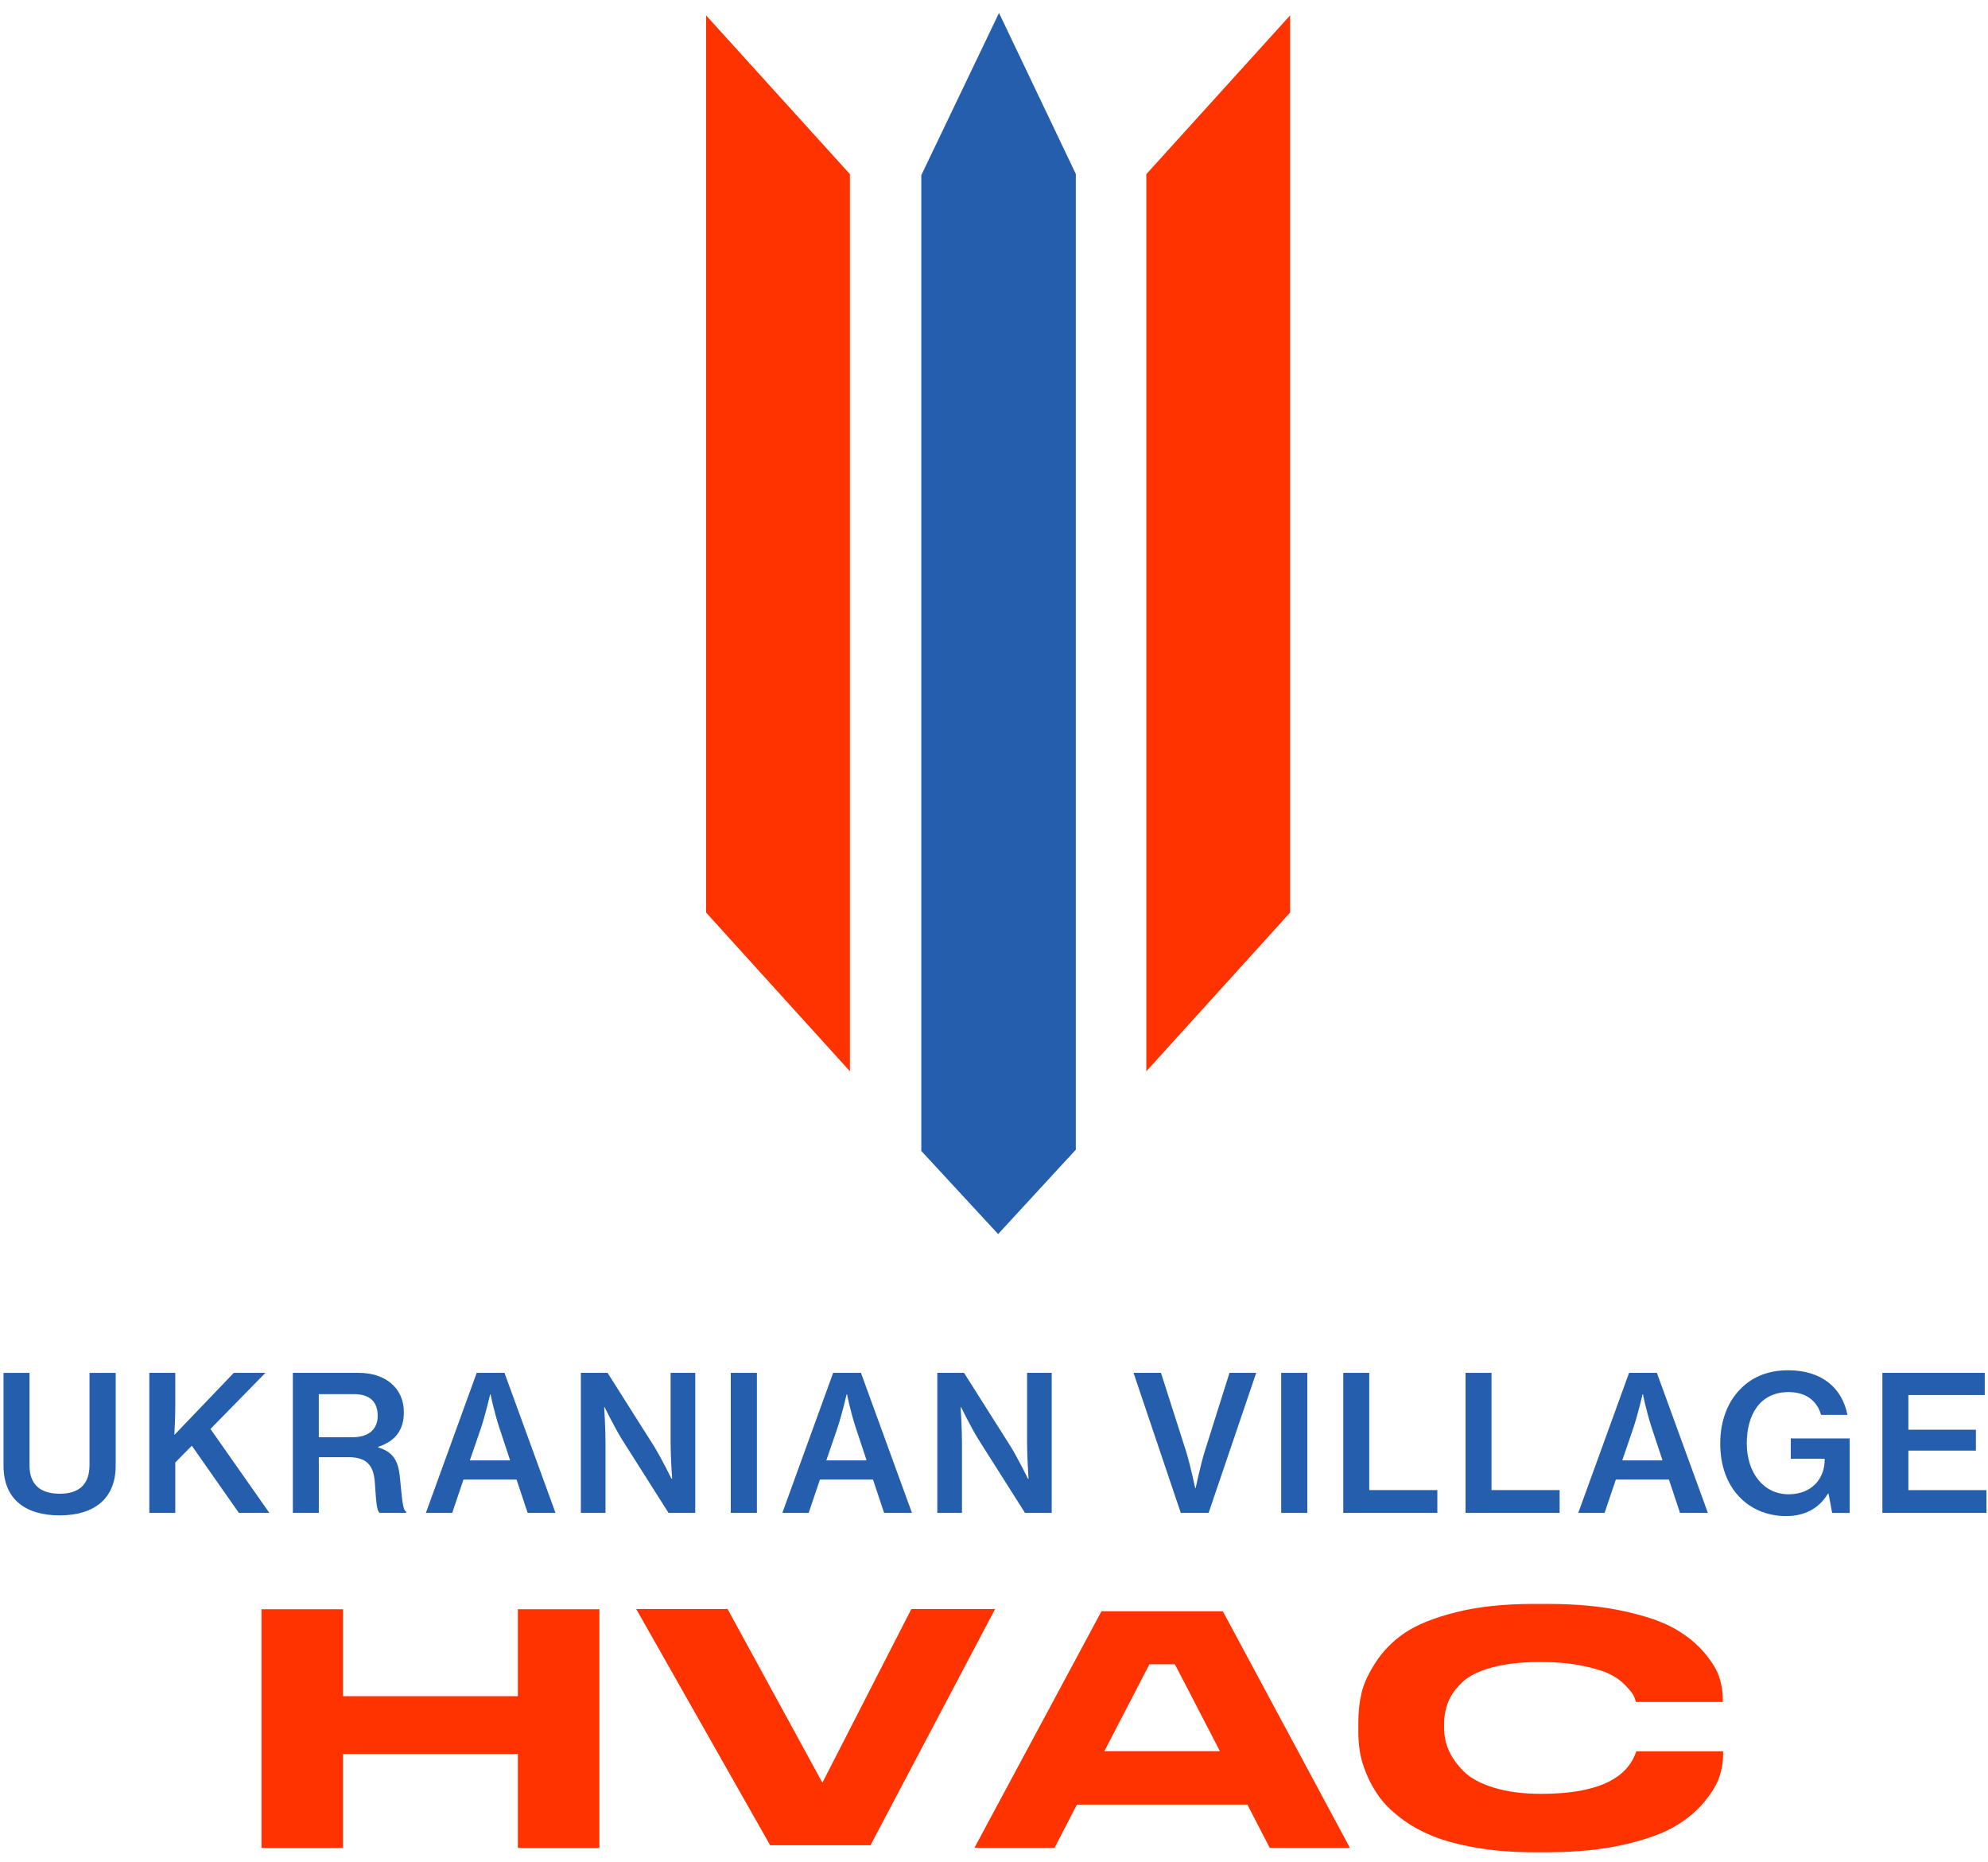 <svg width="110" height="103" viewBox="0 0 110 103" fill="none" xmlns="http://www.w3.org/2000/svg">
<g clip-path="url(#clip0_1_185)">
<path d="M0.195 81.079V75.947H1.632V81.059C1.632 82.101 2.204 82.632 3.308 82.632C4.413 82.632 4.953 82.08 4.953 81.039V75.948H6.401V81.08C6.401 82.913 5.203 83.829 3.298 83.829C1.392 83.829 0.195 82.923 0.195 81.08V81.079Z" fill="#245EAC"/>
<path d="M8.262 75.945H9.699V77.736C9.699 78.351 9.667 78.975 9.647 79.381L12.936 75.945H14.686L11.645 79.048L14.904 83.692H13.217L10.614 79.976L9.699 80.902V83.692H8.262V75.947V75.945Z" fill="#245EAC"/>
<path d="M16.204 75.945H19.858C21.304 75.945 22.346 76.768 22.346 78.121C22.346 79.047 21.93 79.713 20.92 80.037V80.067C21.742 80.318 22.044 80.786 22.128 81.744C22.253 82.879 22.264 83.514 22.471 83.619V83.692H21.014C20.816 83.567 20.816 82.963 20.733 81.922C20.65 81.006 20.224 80.611 19.296 80.611H17.641V83.692H16.204V75.947V75.945ZM17.64 79.506H19.513C20.419 79.506 20.898 79.048 20.898 78.33C20.898 77.559 20.492 77.122 19.565 77.122H17.64V79.506Z" fill="#245EAC"/>
<path d="M26.373 75.945H27.914L30.737 83.691H29.196L28.581 81.848H25.646L25.022 83.691H23.565L26.377 75.945H26.373ZM25.998 80.787H28.227L27.634 78.996C27.331 78.08 27.144 77.132 27.144 77.132H27.122C27.122 77.132 26.862 78.257 26.613 78.996L25.998 80.787Z" fill="#245EAC"/>
<path d="M32.14 75.945H33.618L36.189 80.006C36.605 80.682 37.158 81.806 37.158 81.806H37.19C37.19 81.806 37.106 80.598 37.106 79.828V75.945H38.47V83.691H36.991L34.43 79.651C34.003 78.964 33.452 77.84 33.452 77.84H33.431C33.431 77.84 33.504 79.048 33.504 79.819V83.692H32.14V75.947V75.945Z" fill="#245EAC"/>
<path d="M40.435 75.945H41.881V83.691H40.435V75.945Z" fill="#245EAC"/>
<path d="M46.097 75.945H47.638L50.46 83.691H48.919L48.305 81.848H45.369L44.745 83.691H43.289L46.1 75.945H46.097ZM45.722 80.787H47.951L47.357 78.996C47.055 78.08 46.867 77.132 46.867 77.132H46.846C46.846 77.132 46.585 78.257 46.337 78.996L45.722 80.787Z" fill="#245EAC"/>
<path d="M51.864 75.945H53.342L55.913 80.006C56.329 80.682 56.881 81.806 56.881 81.806H56.913C56.913 81.806 56.83 80.598 56.83 79.828V75.945H58.193V83.691H56.715L54.154 79.651C53.727 78.964 53.176 77.84 53.176 77.84H53.154C53.154 77.84 53.228 79.048 53.228 79.819V83.692H51.864V75.947V75.945Z" fill="#245EAC"/>
<path d="M62.72 75.945H64.239L65.644 80.339C65.864 81.058 66.134 82.328 66.134 82.328H66.155C66.155 82.328 66.427 81.047 66.645 80.339L68.03 75.945H69.508L66.875 83.691H65.335L62.721 75.945H62.72Z" fill="#245EAC"/>
<path d="M70.891 75.945H72.337V83.691H70.891V75.945Z" fill="#245EAC"/>
<path d="M74.326 75.945H75.763V82.43H79.531V83.691H74.326V75.945Z" fill="#245EAC"/>
<path d="M81.092 75.945H82.529V82.43H86.297V83.691H81.092V75.945Z" fill="#245EAC"/>
<path d="M90.137 75.945H91.678L94.5 83.691H92.959L92.345 81.848H89.409L88.785 83.691H87.329L90.14 75.945H90.137ZM89.762 80.787H91.991L91.397 78.996C91.095 78.08 90.908 77.132 90.908 77.132H90.886C90.886 77.132 90.625 78.257 90.377 78.996L89.762 80.787Z" fill="#245EAC"/>
<path d="M101.181 82.63H101.139C100.641 83.474 99.806 83.869 98.839 83.869C97.745 83.869 96.84 83.453 96.204 82.766C95.537 82.048 95.184 81.038 95.184 79.851C95.184 78.601 95.6 77.507 96.36 76.78C96.984 76.167 97.838 75.802 98.941 75.802C100.836 75.802 101.939 76.812 102.221 78.269H100.764C100.557 77.55 99.994 77.009 98.964 77.009C97.393 77.009 96.653 78.247 96.653 79.851C96.653 81.454 97.57 82.662 98.964 82.662C100.265 82.662 100.952 81.778 100.962 80.789V80.696H99.088V79.572H102.346V83.695H101.377L101.179 82.633L101.181 82.63Z" fill="#245EAC"/>
<path d="M104.157 75.945H109.82V77.173H105.594V79.09H109.331V80.246H105.594V82.432H109.914V83.692H104.157V75.947V75.945Z" fill="#245EAC"/>
<path d="M14.469 89.022H18.979V93.832H28.655V89.022H33.165V102.229H28.655V97.028H18.979V102.229H14.469V89.022Z" fill="#FF3300"/>
<path d="M42.614 102.077L35.203 89.009H40.259L45.505 98.617L50.427 89.009H55.061L48.167 102.077H42.614Z" fill="#FF3300"/>
<path d="M74.692 102.222H70.257L69.02 99.829H59.587L58.35 102.222H53.916L60.948 89.131H67.661L74.694 102.222H74.692ZM61.107 96.873H67.501L65.009 92.066H63.6L61.108 96.873H61.107Z" fill="#FF3300"/>
<path d="M81.673 102.211C80.713 102.045 79.906 101.828 79.252 101.559C78.597 101.292 78.018 100.964 77.511 100.578C77.006 100.193 76.611 99.803 76.324 99.41C76.039 99.018 75.802 98.595 75.615 98.144C75.427 97.692 75.304 97.282 75.246 96.913C75.188 96.543 75.159 96.176 75.159 95.807V95.289C75.159 94.719 75.217 94.177 75.334 93.666C75.45 93.155 75.713 92.585 76.121 91.954C76.53 91.325 77.064 90.783 77.726 90.331C78.387 89.88 79.331 89.498 80.555 89.19C81.78 88.88 83.209 88.727 84.843 88.727H85.639C87.234 88.727 88.64 88.861 89.859 89.128C91.078 89.395 92.021 89.723 92.689 90.109C93.356 90.495 93.9 90.942 94.323 91.447C94.744 91.951 95.015 92.403 95.139 92.803C95.263 93.201 95.323 93.584 95.323 93.953V94.15H90.521C90.481 94.006 90.434 93.88 90.375 93.767C90.315 93.654 90.167 93.472 89.928 93.224C89.688 92.974 89.397 92.766 89.052 92.6C88.709 92.434 88.204 92.282 87.535 92.145C86.867 92.008 86.1 91.941 85.232 91.941C84.195 91.941 83.31 92.038 82.578 92.235C81.845 92.432 81.294 92.702 80.925 93.047C80.556 93.392 80.294 93.755 80.138 94.135C79.983 94.516 79.905 94.931 79.905 95.382V95.596C79.905 96.025 79.992 96.437 80.167 96.835C80.343 97.233 80.617 97.619 80.994 97.994C81.369 98.368 81.928 98.668 82.666 98.894C83.404 99.12 84.274 99.233 85.272 99.233C88.24 99.233 89.99 98.466 90.521 96.932C90.535 96.908 90.541 96.891 90.541 96.879H95.343V97.076C95.343 97.468 95.275 97.872 95.139 98.289C95.003 98.705 94.721 99.172 94.294 99.689C93.867 100.206 93.316 100.661 92.642 101.053C91.967 101.445 91.025 101.779 89.813 102.052C88.6 102.325 87.211 102.463 85.642 102.463H84.846C83.693 102.463 82.635 102.379 81.676 102.212L81.673 102.211Z" fill="#FF3300"/>
<path d="M39.069 0.851V33.529V33.768V50.481L47.028 59.263V33.768V33.529V9.634L39.069 0.851Z" fill="#FF3300"/>
<path d="M71.385 0.851V33.529V33.768V50.481L63.428 59.263V33.768V33.529V9.634L71.385 0.851Z" fill="#FF3300"/>
<path d="M55.277 0.716L50.977 9.692V33.414V63.668L55.228 68.267L59.527 63.599V33.414V9.623L55.277 0.716Z" fill="#245EAC"/>
</g>
<defs>
<clipPath id="clip0_1_185">
<rect width="109.719" height="101.745" fill="white" transform="translate(0.195 0.716)"/>
</clipPath>
</defs>
</svg>
